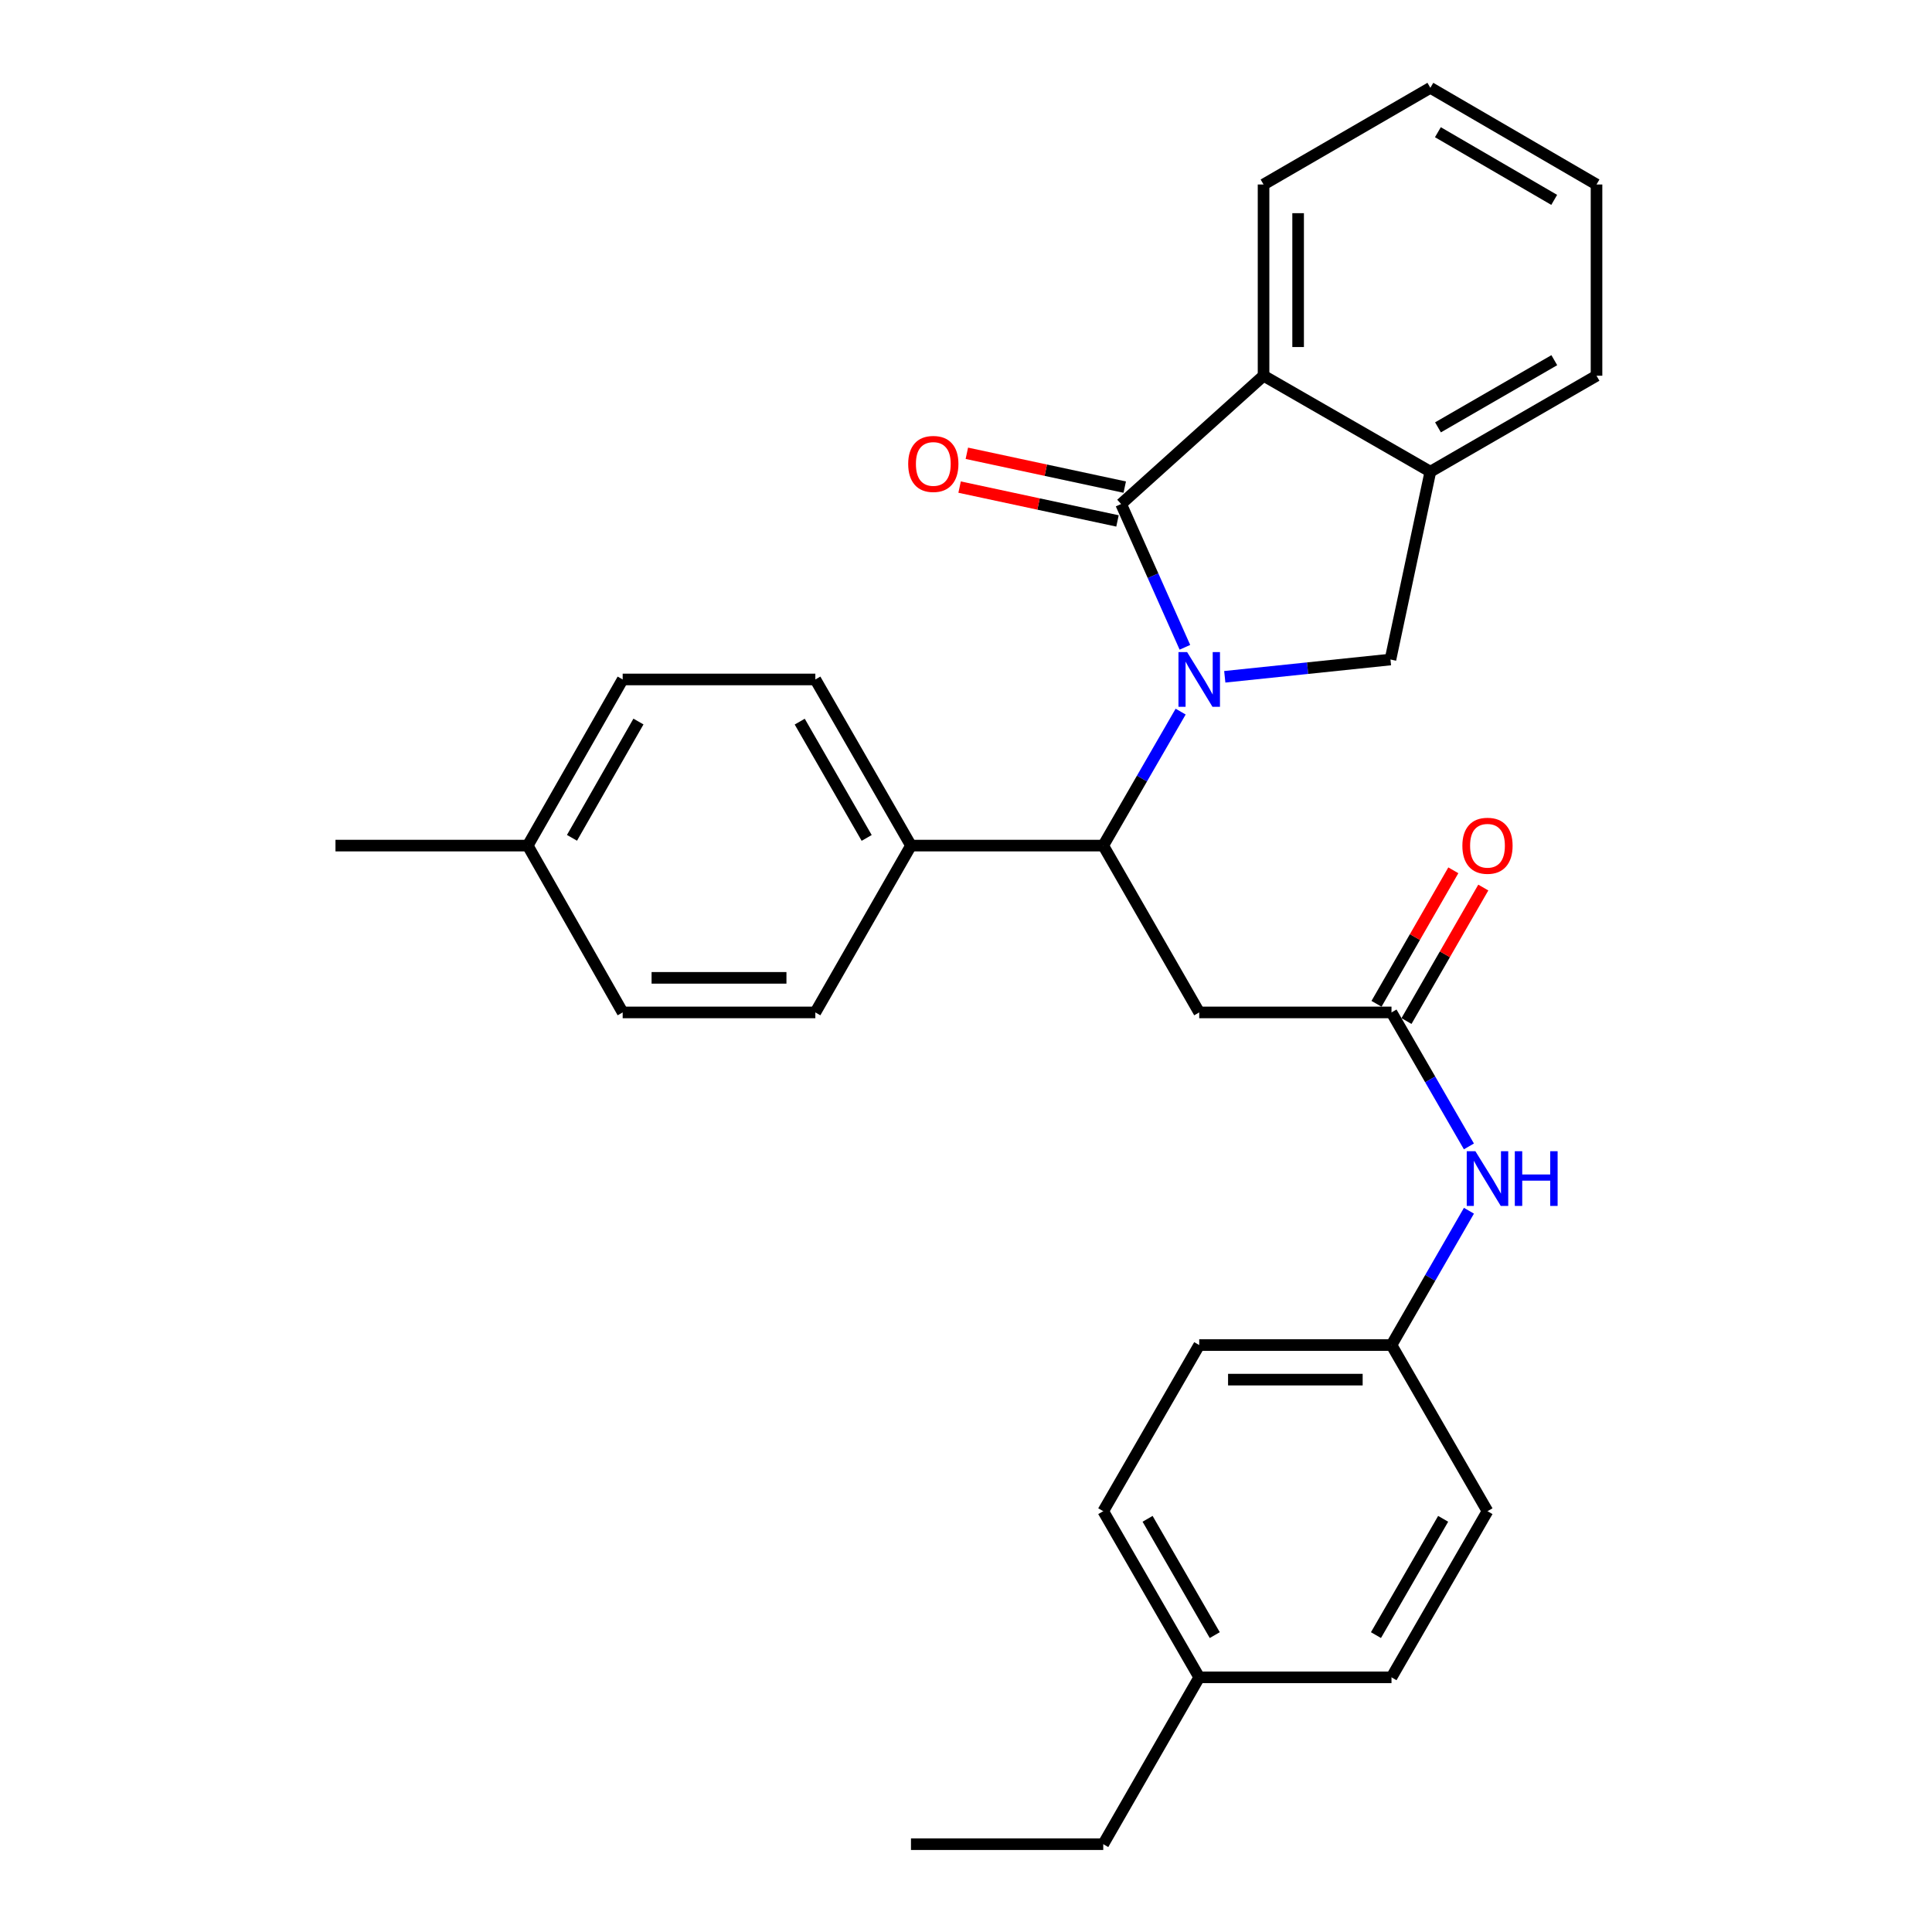 <?xml version='1.0' encoding='iso-8859-1'?>
<svg version='1.1' baseProfile='full'
              xmlns='http://www.w3.org/2000/svg'
                      xmlns:rdkit='http://www.rdkit.org/xml'
                      xmlns:xlink='http://www.w3.org/1999/xlink'
                  xml:space='preserve'
width='1000px' height='1000px' viewBox='0 0 1000 1000'>
<!-- END OF HEADER -->
<rect style='opacity:1.0;fill:#FFFFFF;stroke:none' width='1000' height='1000' x='0' y='0'> </rect>
<path class='bond-0' d='M 613.303,335.041 L 596.795,297.961' style='fill:none;fill-rule:evenodd;stroke:#0000FF;stroke-width:6px;stroke-linecap:butt;stroke-linejoin:miter;stroke-opacity:1' />
<path class='bond-0' d='M 596.795,297.961 L 580.286,260.881' style='fill:none;fill-rule:evenodd;stroke:#000000;stroke-width:6px;stroke-linecap:butt;stroke-linejoin:miter;stroke-opacity:1' />
<path class='bond-1' d='M 611.1,368.329 L 591.07,403.004' style='fill:none;fill-rule:evenodd;stroke:#0000FF;stroke-width:6px;stroke-linecap:butt;stroke-linejoin:miter;stroke-opacity:1' />
<path class='bond-1' d='M 591.07,403.004 L 571.04,437.68' style='fill:none;fill-rule:evenodd;stroke:#000000;stroke-width:6px;stroke-linecap:butt;stroke-linejoin:miter;stroke-opacity:1' />
<path class='bond-2' d='M 633.941,350.307 L 676.821,345.837' style='fill:none;fill-rule:evenodd;stroke:#0000FF;stroke-width:6px;stroke-linecap:butt;stroke-linejoin:miter;stroke-opacity:1' />
<path class='bond-2' d='M 676.821,345.837 L 719.701,341.366' style='fill:none;fill-rule:evenodd;stroke:#000000;stroke-width:6px;stroke-linecap:butt;stroke-linejoin:miter;stroke-opacity:1' />
<path class='bond-3' d='M 580.286,260.881 L 654.011,194.474' style='fill:none;fill-rule:evenodd;stroke:#000000;stroke-width:6px;stroke-linecap:butt;stroke-linejoin:miter;stroke-opacity:1' />
<path class='bond-7' d='M 582.161,252.131 L 541.3,243.375' style='fill:none;fill-rule:evenodd;stroke:#000000;stroke-width:6px;stroke-linecap:butt;stroke-linejoin:miter;stroke-opacity:1' />
<path class='bond-7' d='M 541.3,243.375 L 500.438,234.619' style='fill:none;fill-rule:evenodd;stroke:#FF0000;stroke-width:6px;stroke-linecap:butt;stroke-linejoin:miter;stroke-opacity:1' />
<path class='bond-7' d='M 578.412,269.63 L 537.55,260.875' style='fill:none;fill-rule:evenodd;stroke:#000000;stroke-width:6px;stroke-linecap:butt;stroke-linejoin:miter;stroke-opacity:1' />
<path class='bond-7' d='M 537.55,260.875 L 496.688,252.119' style='fill:none;fill-rule:evenodd;stroke:#FF0000;stroke-width:6px;stroke-linecap:butt;stroke-linejoin:miter;stroke-opacity:1' />
<path class='bond-4' d='M 571.04,437.68 L 620.713,524.031' style='fill:none;fill-rule:evenodd;stroke:#000000;stroke-width:6px;stroke-linecap:butt;stroke-linejoin:miter;stroke-opacity:1' />
<path class='bond-8' d='M 571.04,437.68 L 471.524,437.68' style='fill:none;fill-rule:evenodd;stroke:#000000;stroke-width:6px;stroke-linecap:butt;stroke-linejoin:miter;stroke-opacity:1' />
<path class='bond-5' d='M 719.701,341.366 L 740.352,244.147' style='fill:none;fill-rule:evenodd;stroke:#000000;stroke-width:6px;stroke-linecap:butt;stroke-linejoin:miter;stroke-opacity:1' />
<path class='bond-22' d='M 654.011,194.474 L 654.011,95.496' style='fill:none;fill-rule:evenodd;stroke:#000000;stroke-width:6px;stroke-linecap:butt;stroke-linejoin:miter;stroke-opacity:1' />
<path class='bond-22' d='M 671.907,179.627 L 671.907,110.342' style='fill:none;fill-rule:evenodd;stroke:#000000;stroke-width:6px;stroke-linecap:butt;stroke-linejoin:miter;stroke-opacity:1' />
<path class='bond-29' d='M 654.011,194.474 L 740.352,244.147' style='fill:none;fill-rule:evenodd;stroke:#000000;stroke-width:6px;stroke-linecap:butt;stroke-linejoin:miter;stroke-opacity:1' />
<path class='bond-6' d='M 620.713,524.031 L 720.238,524.031' style='fill:none;fill-rule:evenodd;stroke:#000000;stroke-width:6px;stroke-linecap:butt;stroke-linejoin:miter;stroke-opacity:1' />
<path class='bond-23' d='M 740.352,244.147 L 826.356,194.474' style='fill:none;fill-rule:evenodd;stroke:#000000;stroke-width:6px;stroke-linecap:butt;stroke-linejoin:miter;stroke-opacity:1' />
<path class='bond-23' d='M 744.302,221.199 L 804.504,186.428' style='fill:none;fill-rule:evenodd;stroke:#000000;stroke-width:6px;stroke-linecap:butt;stroke-linejoin:miter;stroke-opacity:1' />
<path class='bond-9' d='M 720.238,524.031 L 740.272,558.707' style='fill:none;fill-rule:evenodd;stroke:#000000;stroke-width:6px;stroke-linecap:butt;stroke-linejoin:miter;stroke-opacity:1' />
<path class='bond-9' d='M 740.272,558.707 L 760.306,593.382' style='fill:none;fill-rule:evenodd;stroke:#0000FF;stroke-width:6px;stroke-linecap:butt;stroke-linejoin:miter;stroke-opacity:1' />
<path class='bond-10' d='M 727.995,528.494 L 747.873,493.943' style='fill:none;fill-rule:evenodd;stroke:#000000;stroke-width:6px;stroke-linecap:butt;stroke-linejoin:miter;stroke-opacity:1' />
<path class='bond-10' d='M 747.873,493.943 L 767.752,459.393' style='fill:none;fill-rule:evenodd;stroke:#FF0000;stroke-width:6px;stroke-linecap:butt;stroke-linejoin:miter;stroke-opacity:1' />
<path class='bond-10' d='M 712.482,519.569 L 732.361,485.018' style='fill:none;fill-rule:evenodd;stroke:#000000;stroke-width:6px;stroke-linecap:butt;stroke-linejoin:miter;stroke-opacity:1' />
<path class='bond-10' d='M 732.361,485.018 L 752.24,450.468' style='fill:none;fill-rule:evenodd;stroke:#FF0000;stroke-width:6px;stroke-linecap:butt;stroke-linejoin:miter;stroke-opacity:1' />
<path class='bond-11' d='M 471.524,437.68 L 422.02,351.686' style='fill:none;fill-rule:evenodd;stroke:#000000;stroke-width:6px;stroke-linecap:butt;stroke-linejoin:miter;stroke-opacity:1' />
<path class='bond-11' d='M 448.589,433.71 L 413.936,373.514' style='fill:none;fill-rule:evenodd;stroke:#000000;stroke-width:6px;stroke-linecap:butt;stroke-linejoin:miter;stroke-opacity:1' />
<path class='bond-12' d='M 471.524,437.68 L 422.02,524.031' style='fill:none;fill-rule:evenodd;stroke:#000000;stroke-width:6px;stroke-linecap:butt;stroke-linejoin:miter;stroke-opacity:1' />
<path class='bond-13' d='M 760.324,626.671 L 740.281,661.434' style='fill:none;fill-rule:evenodd;stroke:#0000FF;stroke-width:6px;stroke-linecap:butt;stroke-linejoin:miter;stroke-opacity:1' />
<path class='bond-13' d='M 740.281,661.434 L 720.238,696.197' style='fill:none;fill-rule:evenodd;stroke:#000000;stroke-width:6px;stroke-linecap:butt;stroke-linejoin:miter;stroke-opacity:1' />
<path class='bond-15' d='M 422.02,351.686 L 322.296,351.686' style='fill:none;fill-rule:evenodd;stroke:#000000;stroke-width:6px;stroke-linecap:butt;stroke-linejoin:miter;stroke-opacity:1' />
<path class='bond-14' d='M 422.02,524.031 L 322.296,524.031' style='fill:none;fill-rule:evenodd;stroke:#000000;stroke-width:6px;stroke-linecap:butt;stroke-linejoin:miter;stroke-opacity:1' />
<path class='bond-14' d='M 407.062,506.135 L 337.255,506.135' style='fill:none;fill-rule:evenodd;stroke:#000000;stroke-width:6px;stroke-linecap:butt;stroke-linejoin:miter;stroke-opacity:1' />
<path class='bond-18' d='M 720.238,696.197 L 769.921,782.191' style='fill:none;fill-rule:evenodd;stroke:#000000;stroke-width:6px;stroke-linecap:butt;stroke-linejoin:miter;stroke-opacity:1' />
<path class='bond-19' d='M 720.238,696.197 L 620.713,696.197' style='fill:none;fill-rule:evenodd;stroke:#000000;stroke-width:6px;stroke-linecap:butt;stroke-linejoin:miter;stroke-opacity:1' />
<path class='bond-19' d='M 705.31,714.094 L 635.642,714.094' style='fill:none;fill-rule:evenodd;stroke:#000000;stroke-width:6px;stroke-linecap:butt;stroke-linejoin:miter;stroke-opacity:1' />
<path class='bond-16' d='M 322.296,524.031 L 273.15,437.68' style='fill:none;fill-rule:evenodd;stroke:#000000;stroke-width:6px;stroke-linecap:butt;stroke-linejoin:miter;stroke-opacity:1' />
<path class='bond-31' d='M 322.296,351.686 L 273.15,437.68' style='fill:none;fill-rule:evenodd;stroke:#000000;stroke-width:6px;stroke-linecap:butt;stroke-linejoin:miter;stroke-opacity:1' />
<path class='bond-31' d='M 330.462,373.466 L 296.06,433.661' style='fill:none;fill-rule:evenodd;stroke:#000000;stroke-width:6px;stroke-linecap:butt;stroke-linejoin:miter;stroke-opacity:1' />
<path class='bond-25' d='M 273.15,437.68 L 173.644,437.68' style='fill:none;fill-rule:evenodd;stroke:#000000;stroke-width:6px;stroke-linecap:butt;stroke-linejoin:miter;stroke-opacity:1' />
<path class='bond-17' d='M 620.713,868.184 L 571.04,782.191' style='fill:none;fill-rule:evenodd;stroke:#000000;stroke-width:6px;stroke-linecap:butt;stroke-linejoin:miter;stroke-opacity:1' />
<path class='bond-17' d='M 628.759,846.333 L 593.988,786.138' style='fill:none;fill-rule:evenodd;stroke:#000000;stroke-width:6px;stroke-linecap:butt;stroke-linejoin:miter;stroke-opacity:1' />
<path class='bond-24' d='M 620.713,868.184 L 571.04,954.545' style='fill:none;fill-rule:evenodd;stroke:#000000;stroke-width:6px;stroke-linecap:butt;stroke-linejoin:miter;stroke-opacity:1' />
<path class='bond-32' d='M 620.713,868.184 L 720.238,868.184' style='fill:none;fill-rule:evenodd;stroke:#000000;stroke-width:6px;stroke-linecap:butt;stroke-linejoin:miter;stroke-opacity:1' />
<path class='bond-20' d='M 769.921,782.191 L 720.238,868.184' style='fill:none;fill-rule:evenodd;stroke:#000000;stroke-width:6px;stroke-linecap:butt;stroke-linejoin:miter;stroke-opacity:1' />
<path class='bond-20' d='M 746.973,786.137 L 712.195,846.332' style='fill:none;fill-rule:evenodd;stroke:#000000;stroke-width:6px;stroke-linecap:butt;stroke-linejoin:miter;stroke-opacity:1' />
<path class='bond-21' d='M 620.713,696.197 L 571.04,782.191' style='fill:none;fill-rule:evenodd;stroke:#000000;stroke-width:6px;stroke-linecap:butt;stroke-linejoin:miter;stroke-opacity:1' />
<path class='bond-26' d='M 654.011,95.496 L 740.352,45.455' style='fill:none;fill-rule:evenodd;stroke:#000000;stroke-width:6px;stroke-linecap:butt;stroke-linejoin:miter;stroke-opacity:1' />
<path class='bond-27' d='M 826.356,194.474 L 826.356,95.496' style='fill:none;fill-rule:evenodd;stroke:#000000;stroke-width:6px;stroke-linecap:butt;stroke-linejoin:miter;stroke-opacity:1' />
<path class='bond-28' d='M 571.04,954.545 L 471.524,954.545' style='fill:none;fill-rule:evenodd;stroke:#000000;stroke-width:6px;stroke-linecap:butt;stroke-linejoin:miter;stroke-opacity:1' />
<path class='bond-30' d='M 740.352,45.455 L 826.356,95.496' style='fill:none;fill-rule:evenodd;stroke:#000000;stroke-width:6px;stroke-linecap:butt;stroke-linejoin:miter;stroke-opacity:1' />
<path class='bond-30' d='M 744.252,68.429 L 804.455,103.458' style='fill:none;fill-rule:evenodd;stroke:#000000;stroke-width:6px;stroke-linecap:butt;stroke-linejoin:miter;stroke-opacity:1' />
<path  class='atom-0' d='M 614.453 337.526
L 623.733 352.526
Q 624.653 354.006, 626.133 356.686
Q 627.613 359.366, 627.693 359.526
L 627.693 337.526
L 631.453 337.526
L 631.453 365.846
L 627.573 365.846
L 617.613 349.446
Q 616.453 347.526, 615.213 345.326
Q 614.013 343.126, 613.653 342.446
L 613.653 365.846
L 609.973 365.846
L 609.973 337.526
L 614.453 337.526
' fill='#0000FF'/>
<path  class='atom-8' d='M 470.078 240.131
Q 470.078 233.331, 473.438 229.531
Q 476.798 225.731, 483.078 225.731
Q 489.358 225.731, 492.718 229.531
Q 496.078 233.331, 496.078 240.131
Q 496.078 247.011, 492.678 250.931
Q 489.278 254.811, 483.078 254.811
Q 476.838 254.811, 473.438 250.931
Q 470.078 247.051, 470.078 240.131
M 483.078 251.611
Q 487.398 251.611, 489.718 248.731
Q 492.078 245.811, 492.078 240.131
Q 492.078 234.571, 489.718 231.771
Q 487.398 228.931, 483.078 228.931
Q 478.758 228.931, 476.398 231.731
Q 474.078 234.531, 474.078 240.131
Q 474.078 245.851, 476.398 248.731
Q 478.758 251.611, 483.078 251.611
' fill='#FF0000'/>
<path  class='atom-10' d='M 763.661 595.865
L 772.941 610.865
Q 773.861 612.345, 775.341 615.025
Q 776.821 617.705, 776.901 617.865
L 776.901 595.865
L 780.661 595.865
L 780.661 624.185
L 776.781 624.185
L 766.821 607.785
Q 765.661 605.865, 764.421 603.665
Q 763.221 601.465, 762.861 600.785
L 762.861 624.185
L 759.181 624.185
L 759.181 595.865
L 763.661 595.865
' fill='#0000FF'/>
<path  class='atom-10' d='M 784.061 595.865
L 787.901 595.865
L 787.901 607.905
L 802.381 607.905
L 802.381 595.865
L 806.221 595.865
L 806.221 624.185
L 802.381 624.185
L 802.381 611.105
L 787.901 611.105
L 787.901 624.185
L 784.061 624.185
L 784.061 595.865
' fill='#0000FF'/>
<path  class='atom-11' d='M 756.921 437.76
Q 756.921 430.96, 760.281 427.16
Q 763.641 423.36, 769.921 423.36
Q 776.201 423.36, 779.561 427.16
Q 782.921 430.96, 782.921 437.76
Q 782.921 444.64, 779.521 448.56
Q 776.121 452.44, 769.921 452.44
Q 763.681 452.44, 760.281 448.56
Q 756.921 444.68, 756.921 437.76
M 769.921 449.24
Q 774.241 449.24, 776.561 446.36
Q 778.921 443.44, 778.921 437.76
Q 778.921 432.2, 776.561 429.4
Q 774.241 426.56, 769.921 426.56
Q 765.601 426.56, 763.241 429.36
Q 760.921 432.16, 760.921 437.76
Q 760.921 443.48, 763.241 446.36
Q 765.601 449.24, 769.921 449.24
' fill='#FF0000'/>
</svg>
